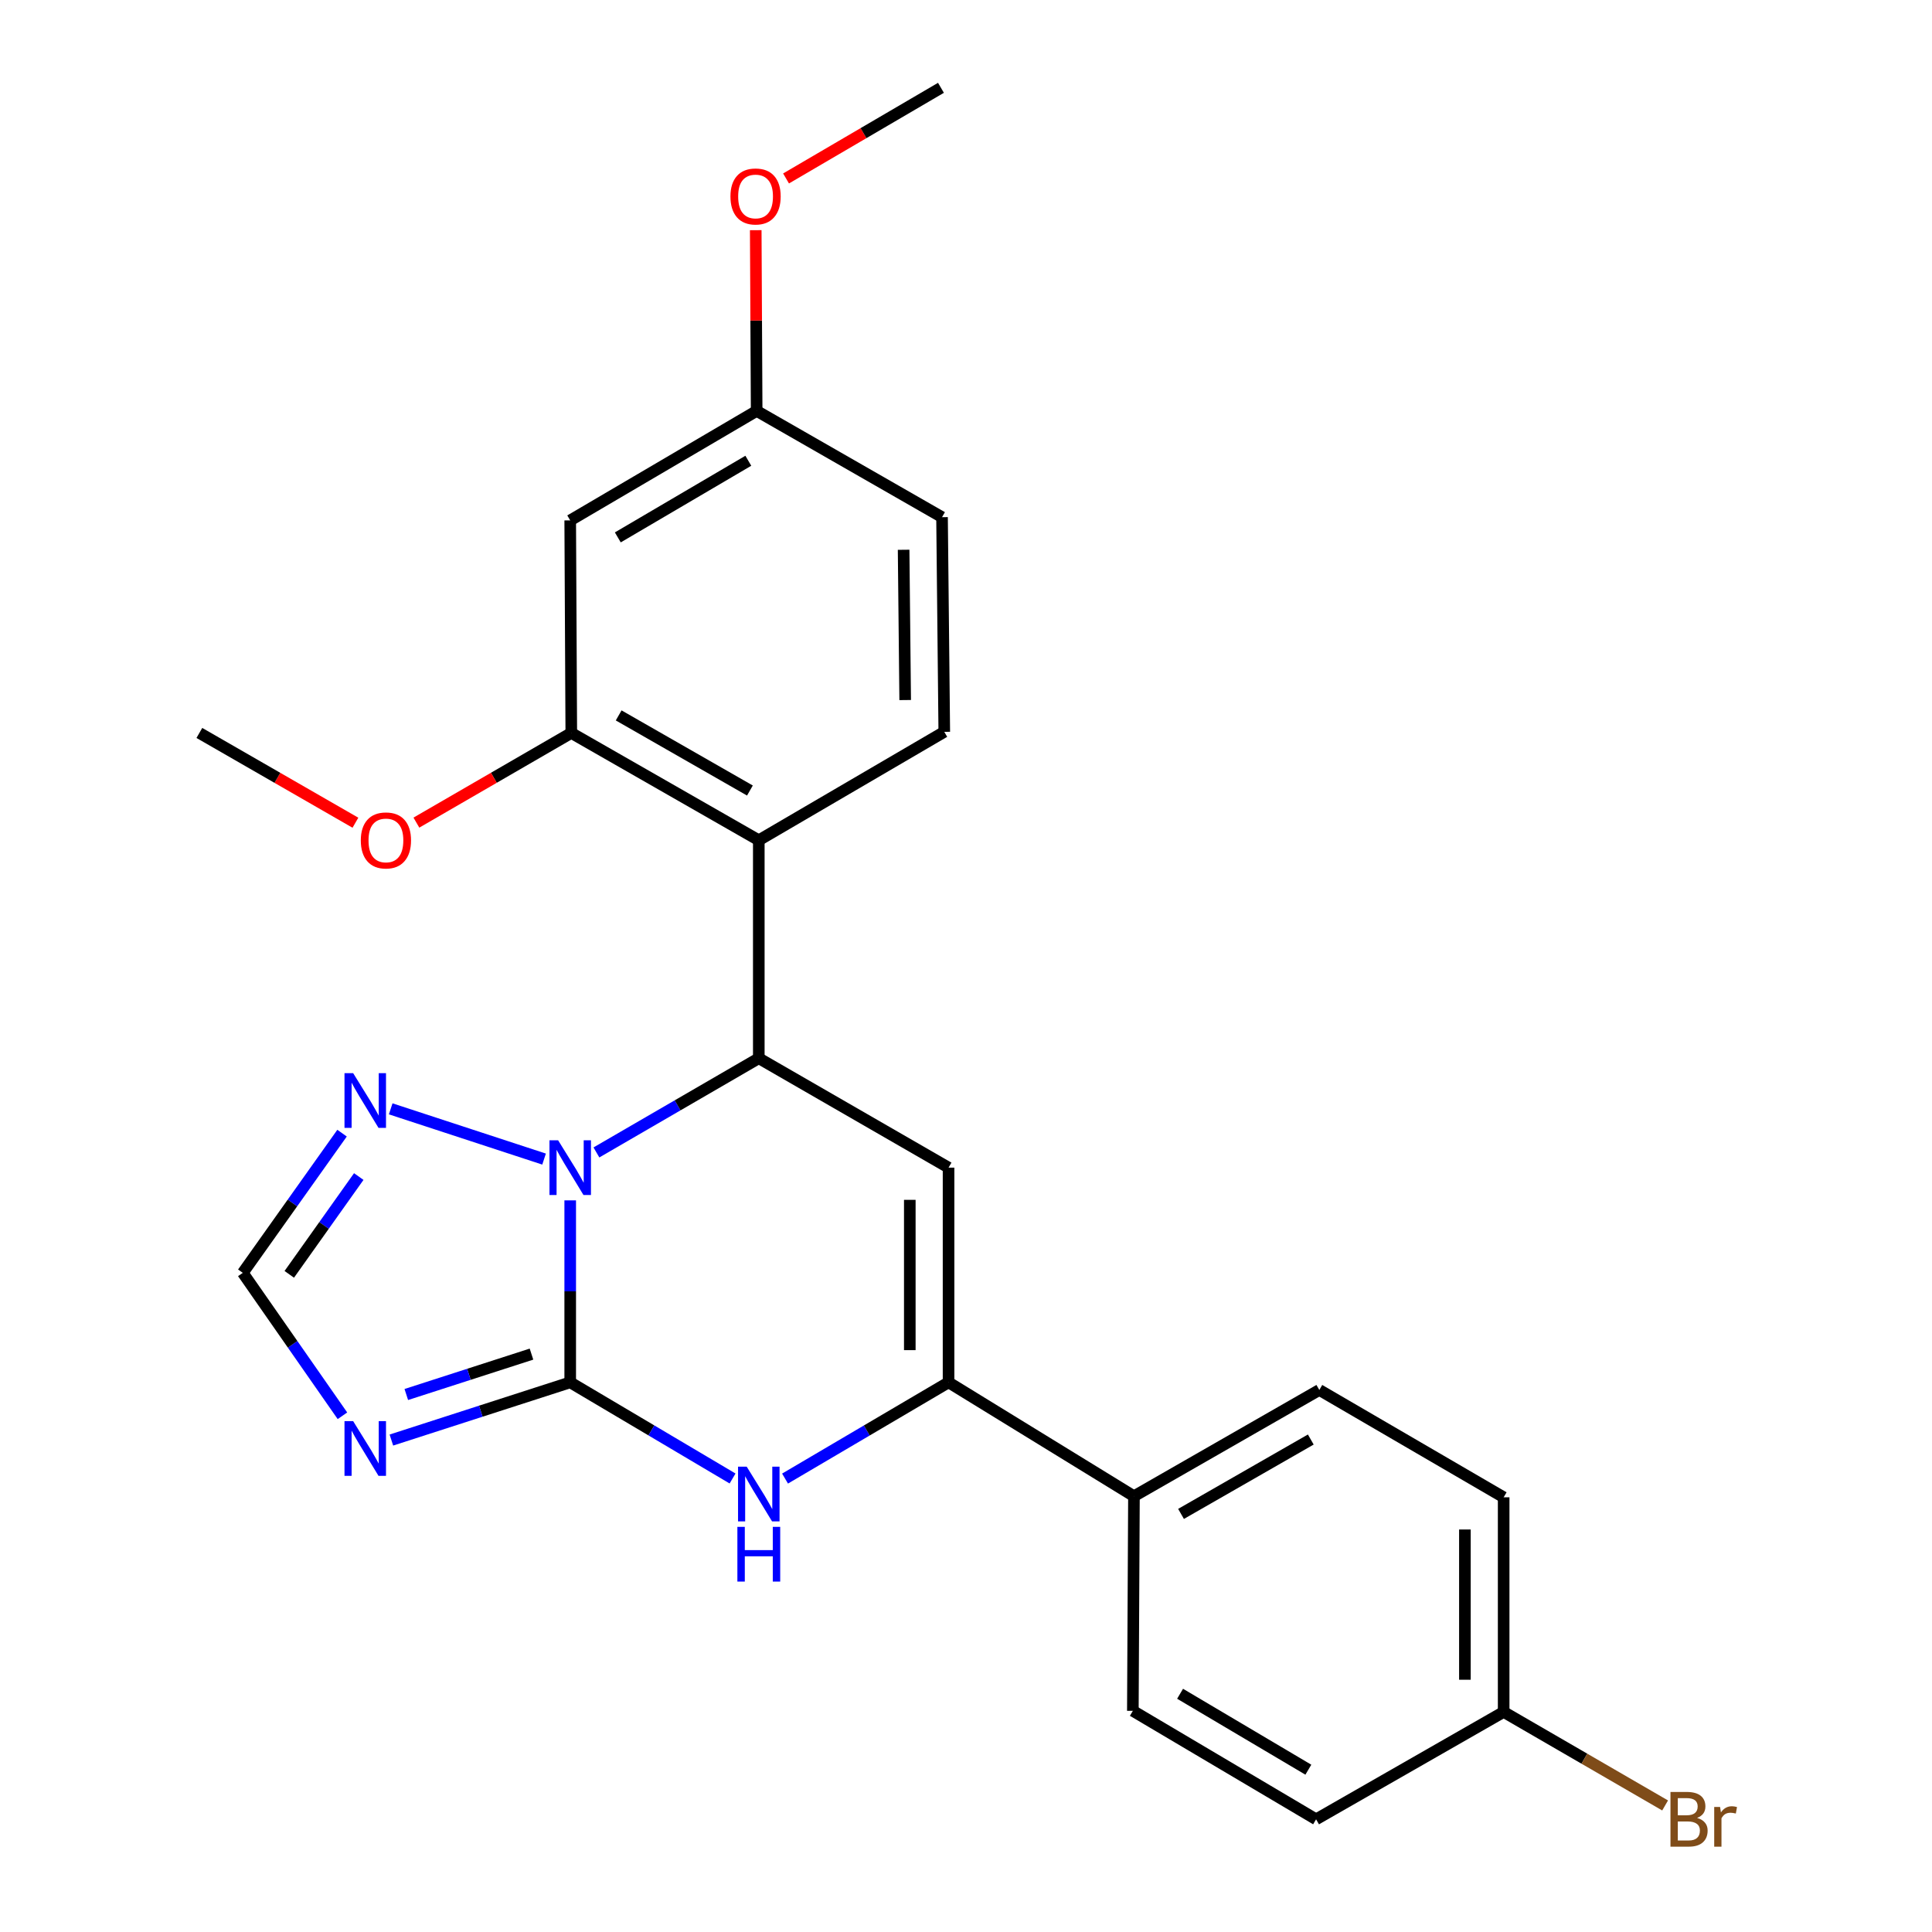 <?xml version='1.0' encoding='iso-8859-1'?>
<svg version='1.1' baseProfile='full'
              xmlns='http://www.w3.org/2000/svg'
                      xmlns:rdkit='http://www.rdkit.org/xml'
                      xmlns:xlink='http://www.w3.org/1999/xlink'
                  xml:space='preserve'
width='1000px' height='1000px' viewBox='0 0 1000 1000'>
<!-- END OF HEADER -->
<rect style='opacity:1.0;fill:#FFFFFF;stroke:none' width='1000' height='1000' x='0' y='0'> </rect>
<path class='bond-0' d='M 295.141,715.497 L 295.141,668.402' style='fill:none;fill-rule:evenodd;stroke:#000000;stroke-width:6px;stroke-linecap:butt;stroke-linejoin:miter;stroke-opacity:1' />
<path class='bond-0' d='M 295.141,668.402 L 295.141,621.308' style='fill:none;fill-rule:evenodd;stroke:#0000FF;stroke-width:6px;stroke-linecap:butt;stroke-linejoin:miter;stroke-opacity:1' />
<path class='bond-3' d='M 295.141,715.497 L 337.158,740.381' style='fill:none;fill-rule:evenodd;stroke:#000000;stroke-width:6px;stroke-linecap:butt;stroke-linejoin:miter;stroke-opacity:1' />
<path class='bond-3' d='M 337.158,740.381 L 379.174,765.266' style='fill:none;fill-rule:evenodd;stroke:#0000FF;stroke-width:6px;stroke-linecap:butt;stroke-linejoin:miter;stroke-opacity:1' />
<path class='bond-4' d='M 295.141,715.497 L 248.86,730.433' style='fill:none;fill-rule:evenodd;stroke:#000000;stroke-width:6px;stroke-linecap:butt;stroke-linejoin:miter;stroke-opacity:1' />
<path class='bond-4' d='M 248.86,730.433 L 202.578,745.369' style='fill:none;fill-rule:evenodd;stroke:#0000FF;stroke-width:6px;stroke-linecap:butt;stroke-linejoin:miter;stroke-opacity:1' />
<path class='bond-4' d='M 275.096,700.886 L 242.699,711.341' style='fill:none;fill-rule:evenodd;stroke:#000000;stroke-width:6px;stroke-linecap:butt;stroke-linejoin:miter;stroke-opacity:1' />
<path class='bond-4' d='M 242.699,711.341 L 210.302,721.797' style='fill:none;fill-rule:evenodd;stroke:#0000FF;stroke-width:6px;stroke-linecap:butt;stroke-linejoin:miter;stroke-opacity:1' />
<path class='bond-1' d='M 308.703,596.502 L 350.726,572.121' style='fill:none;fill-rule:evenodd;stroke:#0000FF;stroke-width:6px;stroke-linecap:butt;stroke-linejoin:miter;stroke-opacity:1' />
<path class='bond-1' d='M 350.726,572.121 L 392.75,547.741' style='fill:none;fill-rule:evenodd;stroke:#000000;stroke-width:6px;stroke-linecap:butt;stroke-linejoin:miter;stroke-opacity:1' />
<path class='bond-7' d='M 281.611,599.937 L 202.226,573.934' style='fill:none;fill-rule:evenodd;stroke:#0000FF;stroke-width:6px;stroke-linecap:butt;stroke-linejoin:miter;stroke-opacity:1' />
<path class='bond-6' d='M 392.75,547.741 L 392.75,434.919' style='fill:none;fill-rule:evenodd;stroke:#000000;stroke-width:6px;stroke-linecap:butt;stroke-linejoin:miter;stroke-opacity:1' />
<path class='bond-26' d='M 392.75,547.741 L 490.972,604.369' style='fill:none;fill-rule:evenodd;stroke:#000000;stroke-width:6px;stroke-linecap:butt;stroke-linejoin:miter;stroke-opacity:1' />
<path class='bond-2' d='M 490.972,604.369 L 490.972,715.497' style='fill:none;fill-rule:evenodd;stroke:#000000;stroke-width:6px;stroke-linecap:butt;stroke-linejoin:miter;stroke-opacity:1' />
<path class='bond-2' d='M 470.911,621.038 L 470.911,698.828' style='fill:none;fill-rule:evenodd;stroke:#000000;stroke-width:6px;stroke-linecap:butt;stroke-linejoin:miter;stroke-opacity:1' />
<path class='bond-5' d='M 406.339,765.308 L 448.656,740.403' style='fill:none;fill-rule:evenodd;stroke:#0000FF;stroke-width:6px;stroke-linecap:butt;stroke-linejoin:miter;stroke-opacity:1' />
<path class='bond-5' d='M 448.656,740.403 L 490.972,715.497' style='fill:none;fill-rule:evenodd;stroke:#000000;stroke-width:6px;stroke-linecap:butt;stroke-linejoin:miter;stroke-opacity:1' />
<path class='bond-8' d='M 177.248,732.804 L 151.458,695.814' style='fill:none;fill-rule:evenodd;stroke:#0000FF;stroke-width:6px;stroke-linecap:butt;stroke-linejoin:miter;stroke-opacity:1' />
<path class='bond-8' d='M 151.458,695.814 L 125.669,658.824' style='fill:none;fill-rule:evenodd;stroke:#000000;stroke-width:6px;stroke-linecap:butt;stroke-linejoin:miter;stroke-opacity:1' />
<path class='bond-12' d='M 490.972,715.497 L 586.931,774.443' style='fill:none;fill-rule:evenodd;stroke:#000000;stroke-width:6px;stroke-linecap:butt;stroke-linejoin:miter;stroke-opacity:1' />
<path class='bond-9' d='M 392.75,434.919 L 295.699,379.372' style='fill:none;fill-rule:evenodd;stroke:#000000;stroke-width:6px;stroke-linecap:butt;stroke-linejoin:miter;stroke-opacity:1' />
<path class='bond-9' d='M 388.158,409.176 L 320.222,370.293' style='fill:none;fill-rule:evenodd;stroke:#000000;stroke-width:6px;stroke-linecap:butt;stroke-linejoin:miter;stroke-opacity:1' />
<path class='bond-10' d='M 392.75,434.919 L 488.754,378.804' style='fill:none;fill-rule:evenodd;stroke:#000000;stroke-width:6px;stroke-linecap:butt;stroke-linejoin:miter;stroke-opacity:1' />
<path class='bond-25' d='M 177.047,586.515 L 151.358,622.669' style='fill:none;fill-rule:evenodd;stroke:#0000FF;stroke-width:6px;stroke-linecap:butt;stroke-linejoin:miter;stroke-opacity:1' />
<path class='bond-25' d='M 151.358,622.669 L 125.669,658.824' style='fill:none;fill-rule:evenodd;stroke:#000000;stroke-width:6px;stroke-linecap:butt;stroke-linejoin:miter;stroke-opacity:1' />
<path class='bond-25' d='M 185.694,608.981 L 167.711,634.289' style='fill:none;fill-rule:evenodd;stroke:#0000FF;stroke-width:6px;stroke-linecap:butt;stroke-linejoin:miter;stroke-opacity:1' />
<path class='bond-25' d='M 167.711,634.289 L 149.729,659.597' style='fill:none;fill-rule:evenodd;stroke:#000000;stroke-width:6px;stroke-linecap:butt;stroke-linejoin:miter;stroke-opacity:1' />
<path class='bond-11' d='M 295.699,379.372 L 295.141,269.359' style='fill:none;fill-rule:evenodd;stroke:#000000;stroke-width:6px;stroke-linecap:butt;stroke-linejoin:miter;stroke-opacity:1' />
<path class='bond-17' d='M 295.699,379.372 L 255.611,402.581' style='fill:none;fill-rule:evenodd;stroke:#000000;stroke-width:6px;stroke-linecap:butt;stroke-linejoin:miter;stroke-opacity:1' />
<path class='bond-17' d='M 255.611,402.581 L 215.522,425.789' style='fill:none;fill-rule:evenodd;stroke:#FF0000;stroke-width:6px;stroke-linecap:butt;stroke-linejoin:miter;stroke-opacity:1' />
<path class='bond-16' d='M 488.754,378.804 L 487.595,267.688' style='fill:none;fill-rule:evenodd;stroke:#000000;stroke-width:6px;stroke-linecap:butt;stroke-linejoin:miter;stroke-opacity:1' />
<path class='bond-16' d='M 468.52,362.346 L 467.709,284.564' style='fill:none;fill-rule:evenodd;stroke:#000000;stroke-width:6px;stroke-linecap:butt;stroke-linejoin:miter;stroke-opacity:1' />
<path class='bond-28' d='M 295.141,269.359 L 391.647,212.687' style='fill:none;fill-rule:evenodd;stroke:#000000;stroke-width:6px;stroke-linecap:butt;stroke-linejoin:miter;stroke-opacity:1' />
<path class='bond-28' d='M 319.776,278.157 L 387.33,238.486' style='fill:none;fill-rule:evenodd;stroke:#000000;stroke-width:6px;stroke-linecap:butt;stroke-linejoin:miter;stroke-opacity:1' />
<path class='bond-13' d='M 586.931,774.443 L 682.879,719.442' style='fill:none;fill-rule:evenodd;stroke:#000000;stroke-width:6px;stroke-linecap:butt;stroke-linejoin:miter;stroke-opacity:1' />
<path class='bond-13' d='M 611.3,783.598 L 678.464,745.097' style='fill:none;fill-rule:evenodd;stroke:#000000;stroke-width:6px;stroke-linecap:butt;stroke-linejoin:miter;stroke-opacity:1' />
<path class='bond-14' d='M 586.931,774.443 L 586.362,885.526' style='fill:none;fill-rule:evenodd;stroke:#000000;stroke-width:6px;stroke-linecap:butt;stroke-linejoin:miter;stroke-opacity:1' />
<path class='bond-19' d='M 682.879,719.442 L 778.292,775.001' style='fill:none;fill-rule:evenodd;stroke:#000000;stroke-width:6px;stroke-linecap:butt;stroke-linejoin:miter;stroke-opacity:1' />
<path class='bond-20' d='M 586.362,885.526 L 681.207,941.675' style='fill:none;fill-rule:evenodd;stroke:#000000;stroke-width:6px;stroke-linecap:butt;stroke-linejoin:miter;stroke-opacity:1' />
<path class='bond-20' d='M 610.809,876.686 L 677.2,915.99' style='fill:none;fill-rule:evenodd;stroke:#000000;stroke-width:6px;stroke-linecap:butt;stroke-linejoin:miter;stroke-opacity:1' />
<path class='bond-15' d='M 391.647,212.687 L 487.595,267.688' style='fill:none;fill-rule:evenodd;stroke:#000000;stroke-width:6px;stroke-linecap:butt;stroke-linejoin:miter;stroke-opacity:1' />
<path class='bond-22' d='M 391.647,212.687 L 391.407,165.914' style='fill:none;fill-rule:evenodd;stroke:#000000;stroke-width:6px;stroke-linecap:butt;stroke-linejoin:miter;stroke-opacity:1' />
<path class='bond-22' d='M 391.407,165.914 L 391.168,119.141' style='fill:none;fill-rule:evenodd;stroke:#FF0000;stroke-width:6px;stroke-linecap:butt;stroke-linejoin:miter;stroke-opacity:1' />
<path class='bond-23' d='M 183.966,425.839 L 143.578,402.606' style='fill:none;fill-rule:evenodd;stroke:#FF0000;stroke-width:6px;stroke-linecap:butt;stroke-linejoin:miter;stroke-opacity:1' />
<path class='bond-23' d='M 143.578,402.606 L 103.19,379.372' style='fill:none;fill-rule:evenodd;stroke:#000000;stroke-width:6px;stroke-linecap:butt;stroke-linejoin:miter;stroke-opacity:1' />
<path class='bond-18' d='M 778.292,886.095 L 681.207,941.675' style='fill:none;fill-rule:evenodd;stroke:#000000;stroke-width:6px;stroke-linecap:butt;stroke-linejoin:miter;stroke-opacity:1' />
<path class='bond-21' d='M 778.292,886.095 L 820.075,910.296' style='fill:none;fill-rule:evenodd;stroke:#000000;stroke-width:6px;stroke-linecap:butt;stroke-linejoin:miter;stroke-opacity:1' />
<path class='bond-21' d='M 820.075,910.296 L 861.859,934.498' style='fill:none;fill-rule:evenodd;stroke:#7F4C19;stroke-width:6px;stroke-linecap:butt;stroke-linejoin:miter;stroke-opacity:1' />
<path class='bond-27' d='M 778.292,886.095 L 778.292,775.001' style='fill:none;fill-rule:evenodd;stroke:#000000;stroke-width:6px;stroke-linecap:butt;stroke-linejoin:miter;stroke-opacity:1' />
<path class='bond-27' d='M 758.231,869.431 L 758.231,791.665' style='fill:none;fill-rule:evenodd;stroke:#000000;stroke-width:6px;stroke-linecap:butt;stroke-linejoin:miter;stroke-opacity:1' />
<path class='bond-24' d='M 406.858,92.37 L 446.948,68.912' style='fill:none;fill-rule:evenodd;stroke:#FF0000;stroke-width:6px;stroke-linecap:butt;stroke-linejoin:miter;stroke-opacity:1' />
<path class='bond-24' d='M 446.948,68.912 L 487.038,45.455' style='fill:none;fill-rule:evenodd;stroke:#000000;stroke-width:6px;stroke-linecap:butt;stroke-linejoin:miter;stroke-opacity:1' />
<path  class='atom-1' d='M 288.881 590.209
L 298.161 605.209
Q 299.081 606.689, 300.561 609.369
Q 302.041 612.049, 302.121 612.209
L 302.121 590.209
L 305.881 590.209
L 305.881 618.529
L 302.001 618.529
L 292.041 602.129
Q 290.881 600.209, 289.641 598.009
Q 288.441 595.809, 288.081 595.129
L 288.081 618.529
L 284.401 618.529
L 284.401 590.209
L 288.881 590.209
' fill='#0000FF'/>
<path  class='atom-4' d='M 386.49 759.146
L 395.77 774.146
Q 396.69 775.626, 398.17 778.306
Q 399.65 780.986, 399.73 781.146
L 399.73 759.146
L 403.49 759.146
L 403.49 787.466
L 399.61 787.466
L 389.65 771.066
Q 388.49 769.146, 387.25 766.946
Q 386.05 764.746, 385.69 764.066
L 385.69 787.466
L 382.01 787.466
L 382.01 759.146
L 386.49 759.146
' fill='#0000FF'/>
<path  class='atom-4' d='M 381.67 790.298
L 385.51 790.298
L 385.51 802.338
L 399.99 802.338
L 399.99 790.298
L 403.83 790.298
L 403.83 818.618
L 399.99 818.618
L 399.99 805.538
L 385.51 805.538
L 385.51 818.618
L 381.67 818.618
L 381.67 790.298
' fill='#0000FF'/>
<path  class='atom-5' d='M 182.791 735.575
L 192.071 750.575
Q 192.991 752.055, 194.471 754.735
Q 195.951 757.415, 196.031 757.575
L 196.031 735.575
L 199.791 735.575
L 199.791 763.895
L 195.911 763.895
L 185.951 747.495
Q 184.791 745.575, 183.551 743.375
Q 182.351 741.175, 181.991 740.495
L 181.991 763.895
L 178.311 763.895
L 178.311 735.575
L 182.791 735.575
' fill='#0000FF'/>
<path  class='atom-8' d='M 182.791 555.459
L 192.071 570.459
Q 192.991 571.939, 194.471 574.619
Q 195.951 577.299, 196.031 577.459
L 196.031 555.459
L 199.791 555.459
L 199.791 583.779
L 195.911 583.779
L 185.951 567.379
Q 184.791 565.459, 183.551 563.259
Q 182.351 561.059, 181.991 560.379
L 181.991 583.779
L 178.311 583.779
L 178.311 555.459
L 182.791 555.459
' fill='#0000FF'/>
<path  class='atom-18' d='M 186.751 434.999
Q 186.751 428.199, 190.111 424.399
Q 193.471 420.599, 199.751 420.599
Q 206.031 420.599, 209.391 424.399
Q 212.751 428.199, 212.751 434.999
Q 212.751 441.879, 209.351 445.799
Q 205.951 449.679, 199.751 449.679
Q 193.511 449.679, 190.111 445.799
Q 186.751 441.919, 186.751 434.999
M 199.751 446.479
Q 204.071 446.479, 206.391 443.599
Q 208.751 440.679, 208.751 434.999
Q 208.751 429.439, 206.391 426.639
Q 204.071 423.799, 199.751 423.799
Q 195.431 423.799, 193.071 426.599
Q 190.751 429.399, 190.751 434.999
Q 190.751 440.719, 193.071 443.599
Q 195.431 446.479, 199.751 446.479
' fill='#FF0000'/>
<path  class='atom-22' d='M 878.391 940.955
Q 881.111 941.715, 882.471 943.395
Q 883.871 945.035, 883.871 947.475
Q 883.871 951.395, 881.351 953.635
Q 878.871 955.835, 874.151 955.835
L 864.631 955.835
L 864.631 927.515
L 872.991 927.515
Q 877.831 927.515, 880.271 929.475
Q 882.711 931.435, 882.711 935.035
Q 882.711 939.315, 878.391 940.955
M 868.431 930.715
L 868.431 939.595
L 872.991 939.595
Q 875.791 939.595, 877.231 938.475
Q 878.711 937.315, 878.711 935.035
Q 878.711 930.715, 872.991 930.715
L 868.431 930.715
M 874.151 952.635
Q 876.911 952.635, 878.391 951.315
Q 879.871 949.995, 879.871 947.475
Q 879.871 945.155, 878.231 943.995
Q 876.631 942.795, 873.551 942.795
L 868.431 942.795
L 868.431 952.635
L 874.151 952.635
' fill='#7F4C19'/>
<path  class='atom-22' d='M 890.311 935.275
L 890.751 938.115
Q 892.911 934.915, 896.431 934.915
Q 897.551 934.915, 899.071 935.315
L 898.471 938.675
Q 896.751 938.275, 895.791 938.275
Q 894.111 938.275, 892.991 938.955
Q 891.911 939.595, 891.031 941.155
L 891.031 955.835
L 887.271 955.835
L 887.271 935.275
L 890.311 935.275
' fill='#7F4C19'/>
<path  class='atom-23' d='M 378.078 101.683
Q 378.078 94.883, 381.438 91.084
Q 384.798 87.284, 391.078 87.284
Q 397.358 87.284, 400.718 91.084
Q 404.078 94.883, 404.078 101.683
Q 404.078 108.563, 400.678 112.483
Q 397.278 116.363, 391.078 116.363
Q 384.838 116.363, 381.438 112.483
Q 378.078 108.603, 378.078 101.683
M 391.078 113.163
Q 395.398 113.163, 397.718 110.283
Q 400.078 107.363, 400.078 101.683
Q 400.078 96.124, 397.718 93.323
Q 395.398 90.484, 391.078 90.484
Q 386.758 90.484, 384.398 93.284
Q 382.078 96.084, 382.078 101.683
Q 382.078 107.403, 384.398 110.283
Q 386.758 113.163, 391.078 113.163
' fill='#FF0000'/>
</svg>
